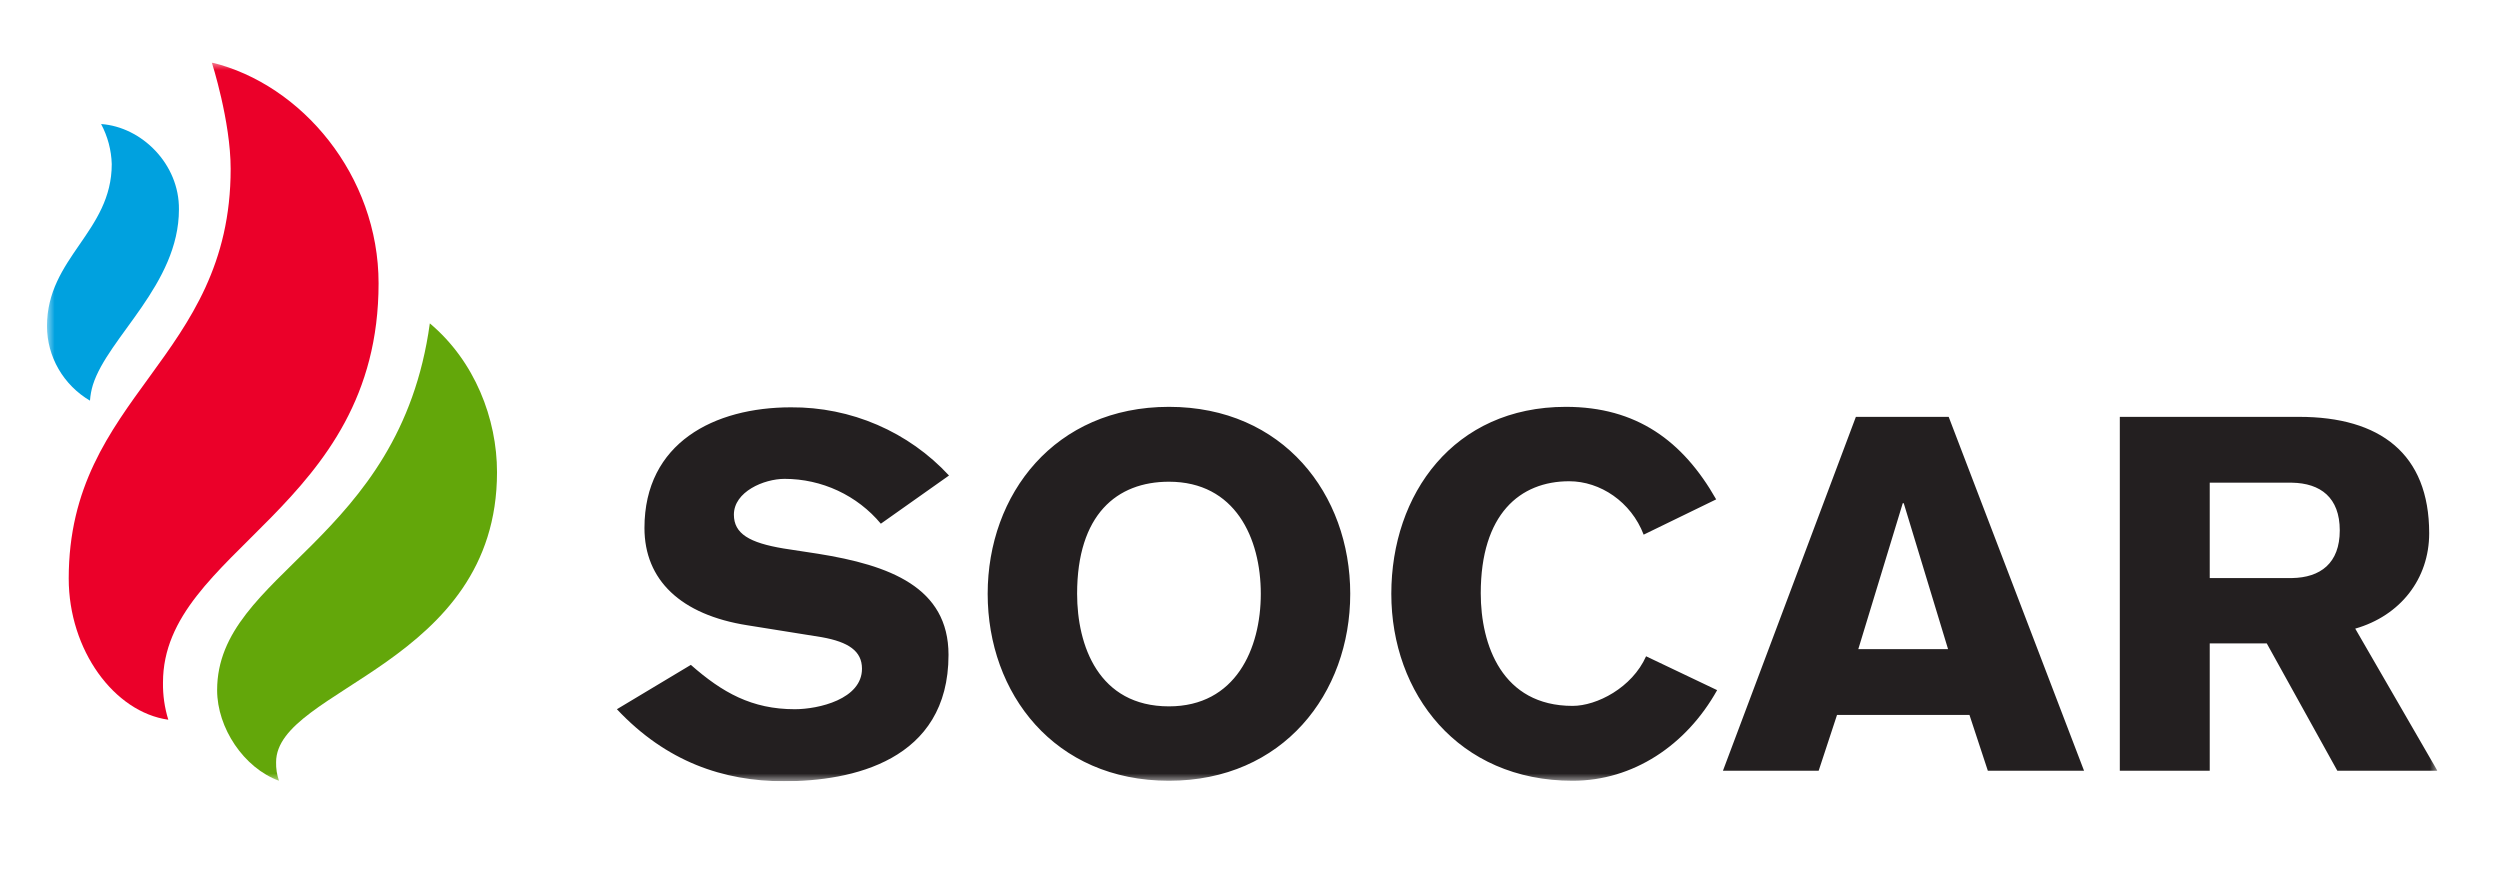 <?xml version="1.0" encoding="UTF-8"?>
<svg xmlns="http://www.w3.org/2000/svg" width="160" height="56" viewBox="0 0 160 56" fill="none">
  <g clip-path="url(#clip0_2883_91)">
    <mask id="mask0_2883_91" style="mask-type:luminance" maskUnits="userSpaceOnUse" x="3" y="4" width="153" height="46">
      <path d="M156 4H3V50H156V4Z" fill="white"></path>
    </mask>
    <g mask="url(#mask0_2883_91)">
      <path d="M13.556 4C19.31 5.404 24.229 11.234 24.229 18.133C24.229 32.571 10.431 35.196 10.431 43.681C10.418 44.488 10.533 45.291 10.771 46.062C7.306 45.574 4.398 41.606 4.398 37.027C4.398 25.306 14.762 23.017 14.762 10.807C14.762 7.754 13.556 4 13.556 4Z" fill="#EB0029"></path>
      <path d="M27.509 20.696C30.386 23.108 31.809 26.801 31.809 30.22C31.809 42.552 17.67 44.047 17.67 48.779C17.659 49.183 17.722 49.587 17.856 49.969C15.598 49.145 13.896 46.581 13.896 44.169C13.896 36.63 25.59 34.707 27.509 20.696Z" fill="#63A70A"></path>
      <path d="M6.471 7.938C6.893 8.73 7.126 9.607 7.152 10.502C7.152 14.836 3.006 16.484 3.006 20.88C3.009 21.84 3.265 22.784 3.747 23.618C4.23 24.453 4.923 25.15 5.759 25.642C5.783 25.3 5.845 24.962 5.945 24.634C6.904 21.582 11.452 18.194 11.452 13.401C11.483 10.502 9.07 8.121 6.471 7.938Z" fill="#00A1DF"></path>
      <path d="M44.215 42.552C46.226 44.322 48.114 45.39 50.867 45.39C52.383 45.39 55.167 44.749 55.167 42.796C55.167 41.666 54.301 41.087 52.6 40.781L47.835 40.018C43.566 39.347 41.245 37.118 41.245 33.791C41.245 28.327 45.731 26.069 50.62 26.069C52.522 26.055 54.406 26.437 56.148 27.189C57.891 27.941 59.455 29.047 60.736 30.433L56.374 33.517C55.626 32.62 54.686 31.898 53.621 31.401C52.557 30.905 51.395 30.648 50.217 30.647C48.887 30.647 46.969 31.471 46.969 32.937C46.969 34.157 47.959 34.737 50.156 35.104L52.352 35.44C56.931 36.172 60.705 37.576 60.705 41.911C60.705 48.718 54.487 50 50.186 50C46.288 50 42.638 48.748 39.482 45.39L44.215 42.552ZM74.813 49.969C67.481 49.969 63.211 44.383 63.211 38.004C63.211 31.624 67.512 26.038 74.813 26.038C82.114 26.038 86.415 31.624 86.415 38.004C86.415 44.383 82.114 49.969 74.813 49.969ZM74.813 30.83C71.472 30.83 68.935 32.937 68.935 38.004C68.935 41.3 70.296 45.207 74.813 45.207C79.083 45.207 80.691 41.514 80.691 38.004C80.691 34.432 79.052 30.83 74.813 30.83ZM105.194 34.218C104.39 32.112 102.41 30.8 100.43 30.8C97.274 30.8 94.768 32.906 94.768 37.973C94.768 41.27 96.129 45.177 100.646 45.177C102.193 45.177 104.452 44.017 105.349 42.002L109.897 44.169C107.917 47.71 104.514 49.969 100.646 49.969C93.314 49.969 89.044 44.383 89.044 38.004C89.044 31.624 93.035 26.038 100.213 26.038C104.73 26.038 107.7 28.205 109.835 31.96L105.194 34.218ZM118.776 26.679H124.716L133.379 49.328H127.222L126.046 45.757H117.569L116.394 49.328H110.268L118.776 26.679ZM124.685 41.575L121.839 32.204H121.777L118.931 41.544H124.685V41.575ZM135.668 26.679H147.147C152.313 26.679 155.468 29.029 155.468 34.127C155.468 37.057 153.613 39.408 150.735 40.232L155.994 49.328H149.59L145.073 41.178H141.423V49.328H135.668V26.679ZM141.423 36.996H146.683C148.507 36.966 149.745 36.05 149.745 33.944C149.745 31.838 148.507 30.922 146.683 30.892H141.423V36.996Z" fill="#231F20"></path>
    </g>
  </g>
  <defs>
    <clipPath id="clip0_2883_91">
      <rect width="153" height="46" fill="white" transform="translate(3 4)"></rect>
    </clipPath>
  </defs>
</svg>
